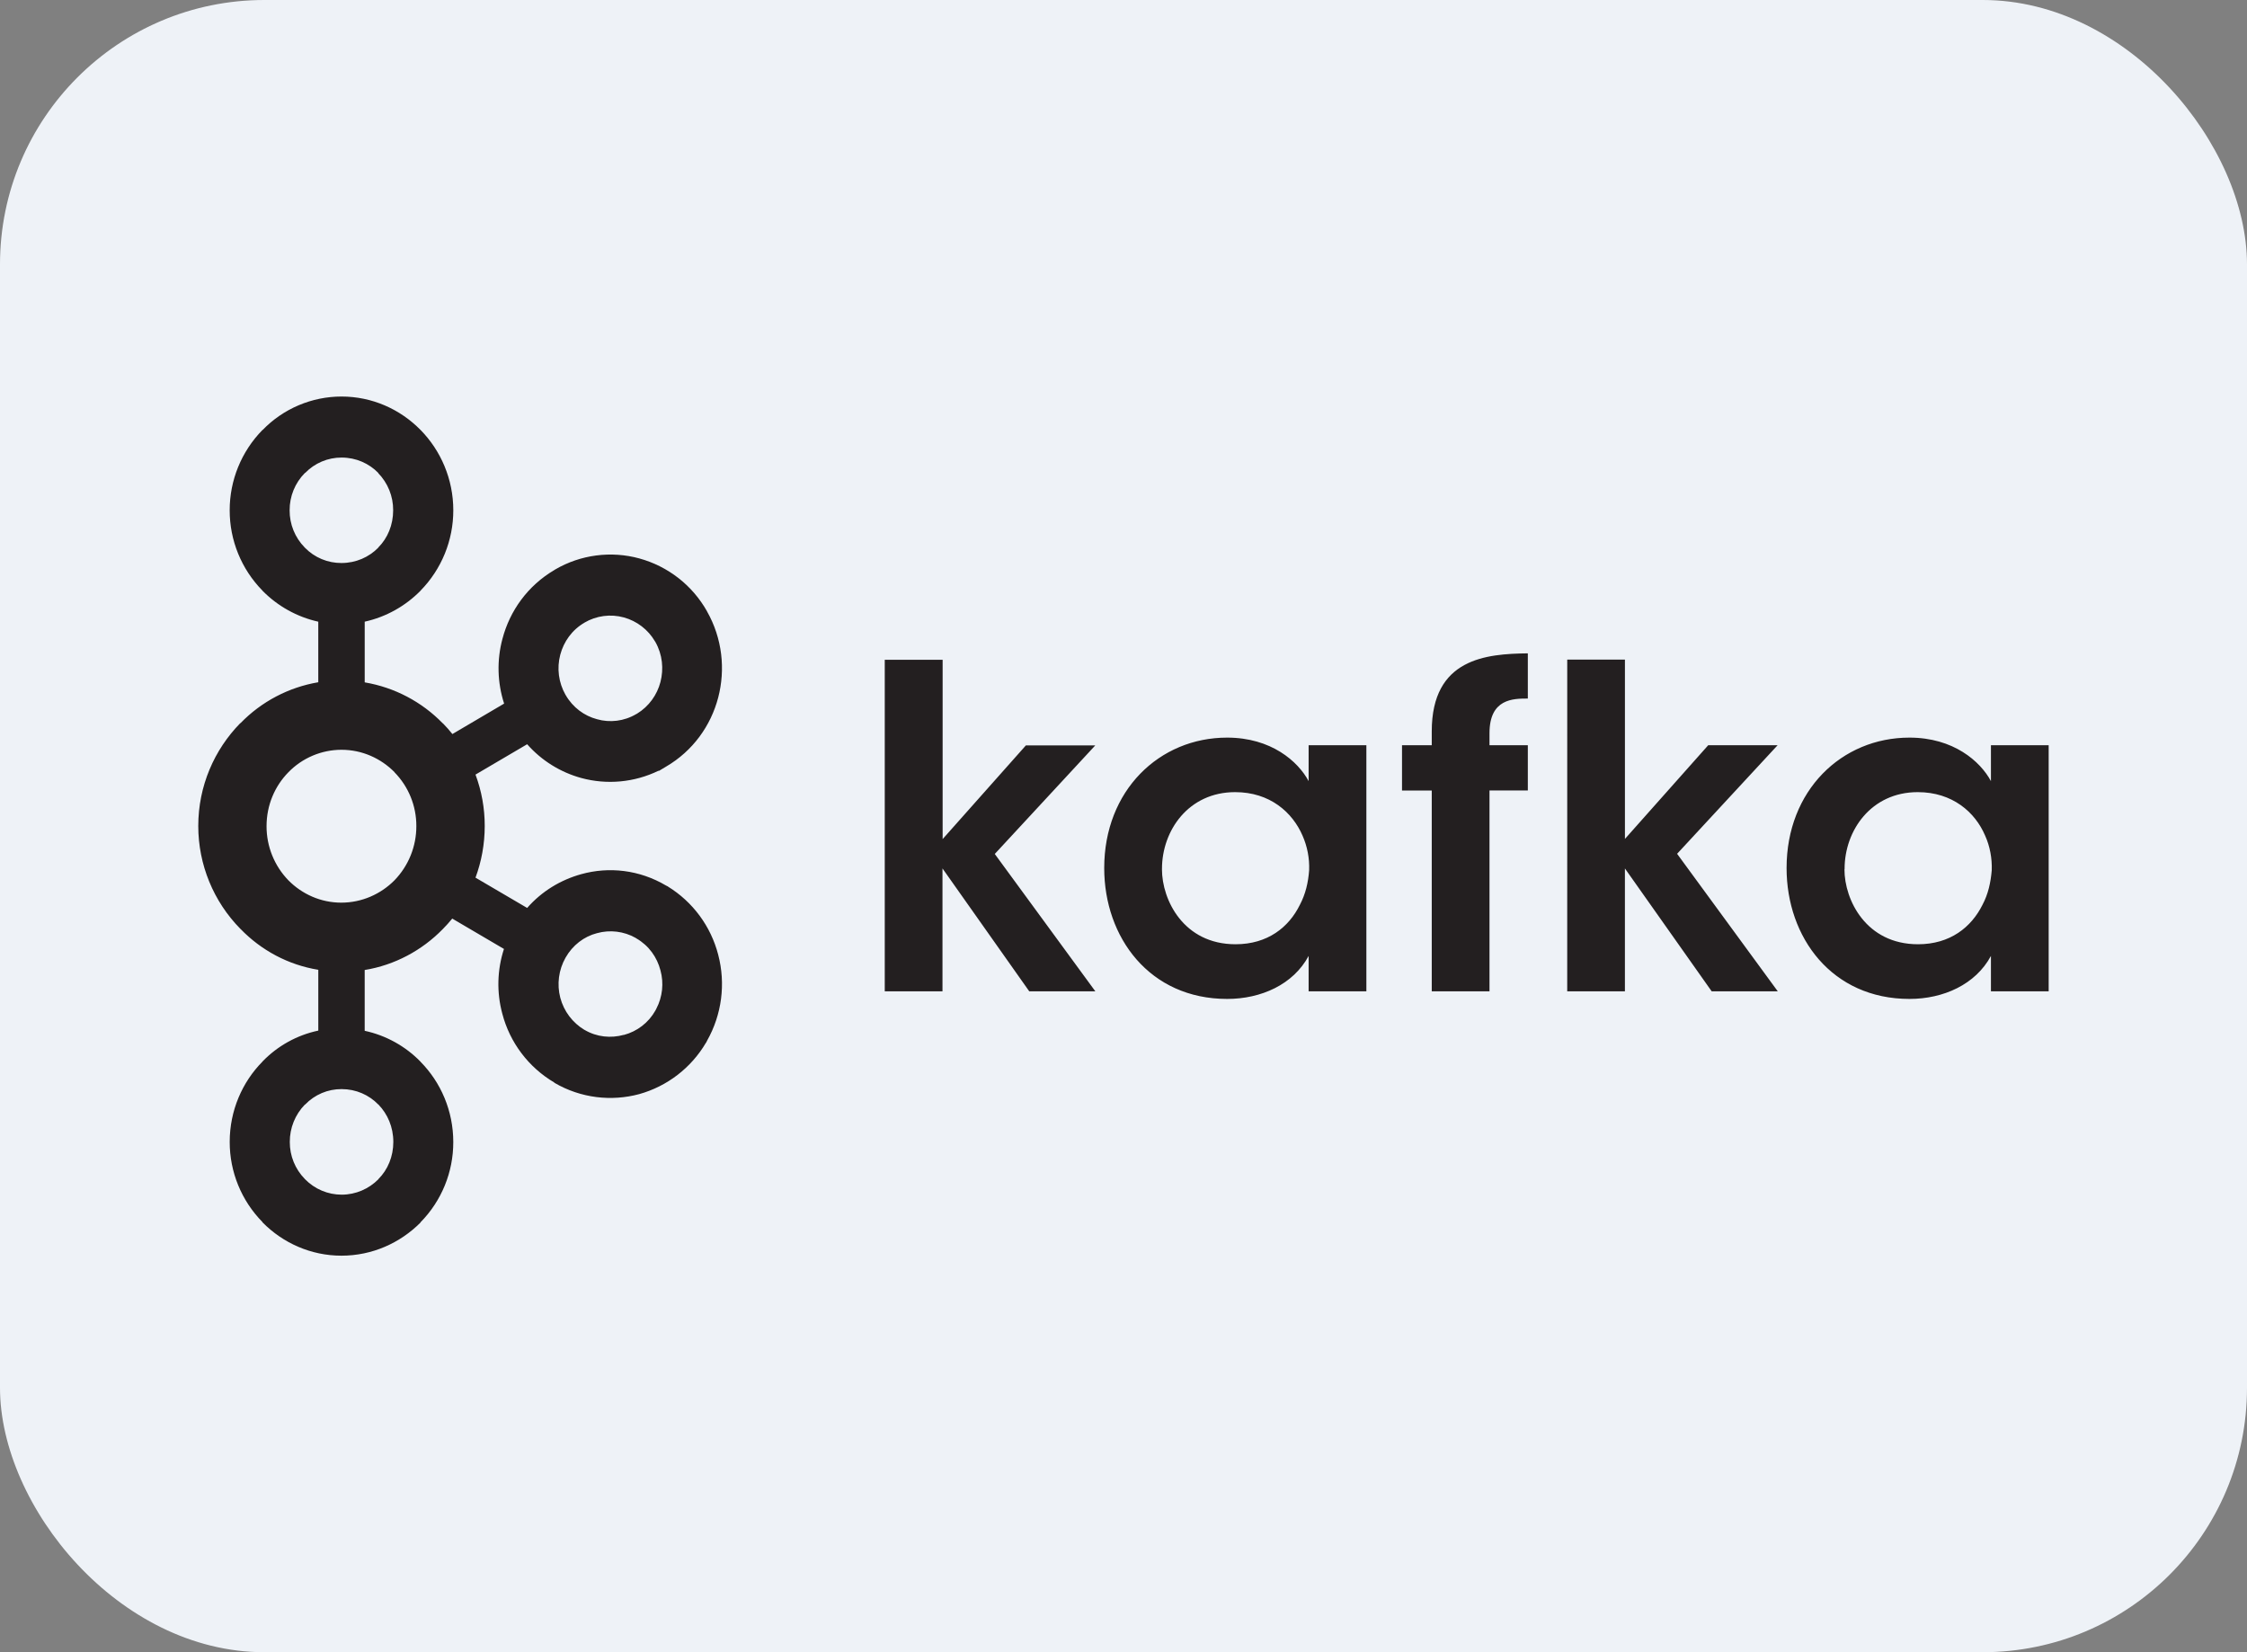 <svg width="136" height="100" viewBox="0 0 136 100" fill="none" xmlns="http://www.w3.org/2000/svg">
<rect x="0" y="0" width="136" height="100" fill="#808080" stroke="none"/>
<rect width="136" height="100" rx="16" fill="#EEF2F7"/>
<path d="M22.9 28.627C22.335 28.049 21.55 27.694 20.676 27.694C20.264 27.692 19.856 27.774 19.477 27.934C19.097 28.095 18.754 28.33 18.468 28.627H18.453C18.158 28.924 17.925 29.276 17.766 29.664C17.608 30.052 17.528 30.466 17.53 30.885C17.524 31.727 17.852 32.537 18.443 33.137L18.458 33.153C18.745 33.447 19.089 33.681 19.468 33.839C19.847 33.998 20.255 34.078 20.666 34.076C21.54 34.076 22.324 33.726 22.89 33.153L22.896 33.137C23.462 32.569 23.796 31.774 23.796 30.885C23.802 30.042 23.474 29.231 22.885 28.628H22.89L22.9 28.627ZM20.676 72.307C21.55 72.307 22.334 71.945 22.9 71.377L22.906 71.361C23.472 70.795 23.806 69.995 23.806 69.116C23.806 68.216 23.461 67.43 22.906 66.854H22.9C22.335 66.271 21.55 65.918 20.676 65.918C20.264 65.916 19.855 65.997 19.476 66.158C19.096 66.319 18.753 66.556 18.468 66.854H18.453C17.864 67.459 17.536 68.271 17.54 69.116C17.536 69.956 17.864 70.763 18.453 71.361L18.468 71.377C18.756 71.671 19.099 71.905 19.478 72.064C19.858 72.224 20.265 72.307 20.676 72.307ZM37.76 62.64C38.161 62.533 38.537 62.347 38.865 62.093C39.194 61.838 39.467 61.52 39.67 61.158L39.728 61.046C40.098 60.334 40.187 59.509 39.976 58.735C39.77 57.939 39.276 57.233 38.514 56.795L38.47 56.765C37.76 56.365 36.921 56.262 36.136 56.479C35.356 56.677 34.656 57.206 34.228 57.966C33.812 58.703 33.699 59.572 33.912 60.391C34.128 61.204 34.652 61.901 35.373 62.333H35.378C36.128 62.773 36.975 62.85 37.761 62.633L37.76 62.64ZM23.883 46.74C23.06 45.905 21.923 45.38 20.667 45.38C20.068 45.381 19.476 45.502 18.925 45.735C18.373 45.969 17.874 46.31 17.457 46.739C16.637 47.573 16.133 48.724 16.133 50.004C16.13 51.228 16.605 52.405 17.457 53.283C18.277 54.113 19.411 54.633 20.657 54.633C21.903 54.633 23.05 54.113 23.873 53.283C24.726 52.405 25.202 51.227 25.199 50.003C25.205 48.782 24.728 47.609 23.873 46.738L23.883 46.74ZM22.083 41.302C23.878 41.606 25.53 42.475 26.799 43.781H26.809C27.011 43.987 27.202 44.203 27.382 44.428L30.512 42.585C30.1 41.317 30.065 39.956 30.41 38.668C30.856 36.968 31.94 35.448 33.562 34.495L33.615 34.461C34.375 34.02 35.215 33.733 36.087 33.62C36.959 33.506 37.844 33.566 38.692 33.798C39.553 34.034 40.359 34.438 41.063 34.987C41.766 35.536 42.354 36.22 42.792 36.998V37.003C43.724 38.643 43.912 40.525 43.469 42.219C43.025 43.919 41.939 45.449 40.317 46.397L39.889 46.654H39.846C38.395 47.356 36.739 47.511 35.183 47.089C33.915 46.741 32.776 46.031 31.906 45.045L28.78 46.882C29.151 47.877 29.34 48.932 29.338 49.994C29.338 51.09 29.14 52.148 28.78 53.12L31.906 54.953C32.799 53.935 33.94 53.253 35.183 52.908C36.853 52.444 38.701 52.641 40.317 53.6L40.421 53.65V53.655C41.933 54.585 43.026 56.065 43.469 57.784C43.932 59.543 43.689 61.413 42.792 62.995L42.736 63.11H42.729C41.835 64.631 40.386 65.747 38.687 66.222C37.017 66.67 35.167 66.479 33.552 65.534V65.521C31.99 64.602 30.856 63.1 30.4 61.346C30.054 60.06 30.09 58.701 30.502 57.435L27.372 55.597C27.192 55.819 27 56.031 26.799 56.234L26.789 56.244C25.537 57.524 23.889 58.414 22.073 58.709V62.389C23.358 62.666 24.532 63.316 25.45 64.256L25.455 64.266C26.678 65.504 27.435 67.23 27.435 69.126C27.438 70.94 26.727 72.683 25.455 73.976L25.45 73.996C24.22 75.23 22.53 76 20.667 76C18.813 76 17.119 75.23 15.891 73.985H15.886V73.965C14.613 72.672 13.9 70.929 13.903 69.114C13.903 67.217 14.663 65.492 15.886 64.254V64.244H15.891C16.804 63.299 17.979 62.648 19.265 62.377V58.697C17.44 58.401 15.805 57.512 14.565 56.232L14.552 56.222C12.917 54.562 12.001 52.325 12 49.995C12 47.565 12.978 45.367 14.54 43.772H14.553C15.819 42.465 17.47 41.597 19.264 41.293V37.628C17.982 37.342 16.811 36.692 15.89 35.756H15.885V35.746C14.611 34.449 13.899 32.703 13.902 30.885C13.9 29.068 14.612 27.322 15.885 26.025L15.9 26.02C16.519 25.382 17.26 24.874 18.079 24.527C18.898 24.18 19.778 24.001 20.667 24C22.531 24 24.22 24.77 25.451 26.02V26.025H25.456C26.679 27.27 27.436 28.998 27.436 30.885C27.438 32.702 26.727 34.447 25.456 35.745L25.451 35.755C24.539 36.679 23.375 37.34 22.074 37.627V41.292L22.083 41.302ZM39.668 38.857L39.642 38.817C39.227 38.108 38.551 37.588 37.759 37.37C37.36 37.26 36.943 37.232 36.533 37.286C36.123 37.341 35.727 37.477 35.371 37.687H35.376C34.624 38.121 34.121 38.832 33.91 39.627C33.694 40.446 33.808 41.316 34.226 42.052L34.24 42.072C34.673 42.822 35.363 43.327 36.133 43.53C36.906 43.752 37.769 43.658 38.511 43.218L38.551 43.198C39.281 42.754 39.771 42.052 39.973 41.282C40.18 40.487 40.098 39.618 39.668 38.857ZM53.56 39.934H57.053V50.786L62.091 45.116H66.291L60.209 51.686L66.296 60H62.296L57.044 52.562V60H53.55V39.924M70.328 52.617C70.328 54.465 71.634 57.151 74.781 57.151C76.728 57.151 78.009 56.119 78.674 54.766C79.022 54.109 79.182 53.406 79.236 52.666C79.263 51.946 79.125 51.23 78.834 50.571C78.222 49.164 76.862 47.944 74.756 47.944C71.931 47.944 70.329 50.274 70.329 52.582V52.607L70.328 52.617ZM82.7 60H79.205V57.857C78.275 59.59 76.327 60.46 74.273 60.46C69.58 60.46 66.833 56.74 66.833 52.538C66.833 47.845 70.166 44.644 74.273 44.644C76.939 44.644 78.565 46.082 79.205 47.277V45.104H82.7V60ZM86.657 47.846H84.857V45.106H86.657V44.266C86.657 39.84 89.964 39.573 92.472 39.544V42.28C91.59 42.28 90.152 42.28 90.152 44.374V45.104H92.472V47.844H90.152V60H86.657V47.846ZM94.857 39.924H98.349V50.776L103.389 45.106H107.589L101.507 51.676L107.6 60H103.6L98.348 52.562V60H94.856L94.857 39.924ZM111.636 52.617C111.636 54.465 112.941 57.151 116.089 57.151C118.033 57.151 119.315 56.119 119.989 54.766C120.339 54.109 120.489 53.406 120.551 52.666C120.575 51.959 120.444 51.224 120.148 50.571C119.548 49.164 118.178 47.944 116.071 47.944C113.245 47.944 111.644 50.274 111.644 52.582V52.607L111.636 52.617ZM123.996 60H120.502V57.857C119.569 59.59 117.622 60.46 115.57 60.46C110.877 60.46 108.133 56.74 108.133 52.538C108.133 47.845 111.463 44.644 115.57 44.644C118.235 44.644 119.862 46.082 120.502 47.277V45.104H123.996V60Z" fill="#231F20"/>
</svg>
